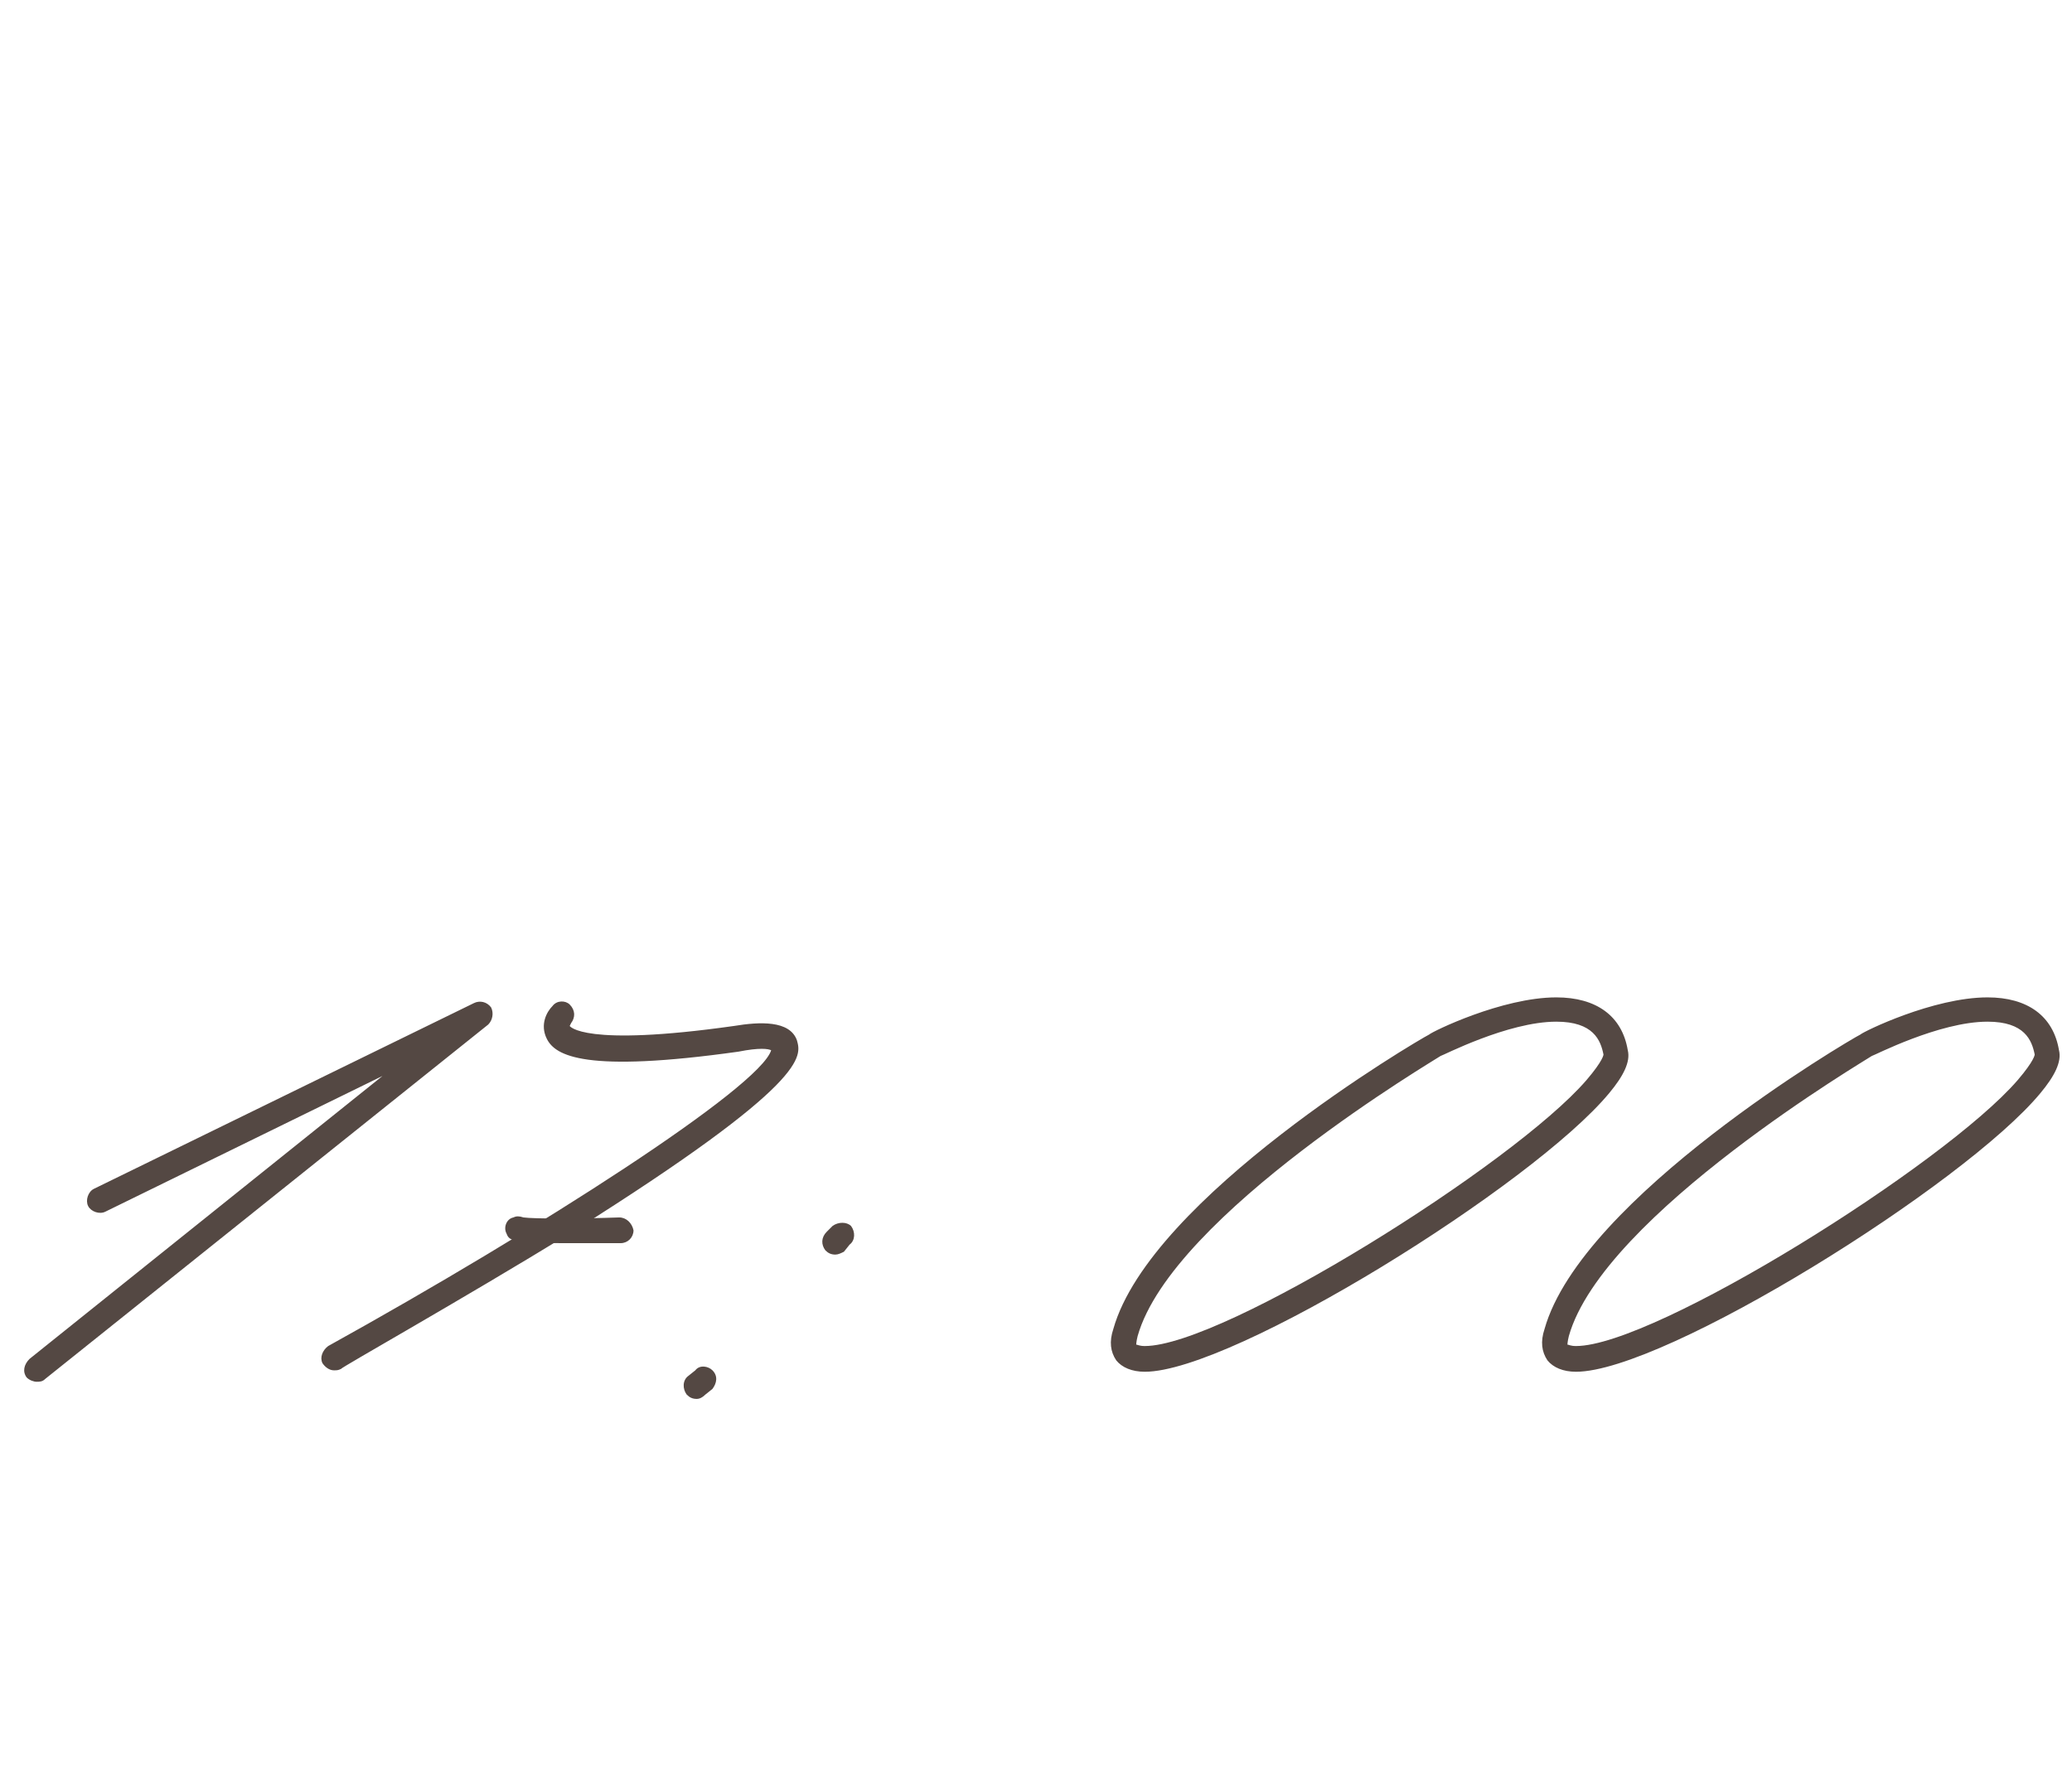 <?xml version="1.0" encoding="UTF-8"?> <svg xmlns="http://www.w3.org/2000/svg" width="87" height="75" viewBox="0 0 87 75" fill="none"><path d="M1.54 58.02C1.42 58.02 1.24 57.96 1.12 57.84C0.94 57.6 1 57.3 1.24 57.06L16.06 45.18L4.42 50.88C4.18 51 3.82 50.88 3.7 50.64C3.58 50.4 3.7 50.04 3.94 49.92L19.9 42.12C20.14 42 20.44 42.06 20.62 42.3C20.74 42.54 20.68 42.84 20.5 43.02L1.9 57.9C1.78 58.02 1.66 58.02 1.54 58.02ZM14.021 57.54C13.841 57.54 13.661 57.42 13.54 57.24C13.421 57 13.54 56.7 13.78 56.52C22.66 51.6 31.901 45.66 32.38 44.1C32.261 44.04 31.901 43.98 31 44.16C24.581 45.06 23.32 44.34 22.96 43.62C22.66 43.02 22.96 42.48 23.201 42.24C23.381 42 23.741 42 23.921 42.18C24.16 42.42 24.16 42.72 23.98 42.96L23.921 43.08C23.921 43.08 24.46 43.98 30.82 43.08C31.901 42.9 33.16 42.84 33.461 43.68C33.641 44.34 34.06 45.42 24.041 51.72C19.241 54.66 14.32 57.42 14.32 57.48C14.2 57.54 14.14 57.54 14.021 57.54ZM35.075 52.68C34.895 52.68 34.775 52.62 34.655 52.5C34.475 52.26 34.475 51.96 34.715 51.72L34.955 51.48C35.195 51.3 35.555 51.3 35.735 51.48C35.915 51.72 35.915 52.08 35.675 52.26L35.435 52.56C35.315 52.62 35.195 52.68 35.075 52.68ZM29.255 58.74C29.075 58.74 28.955 58.68 28.835 58.56C28.655 58.32 28.655 57.96 28.895 57.78L29.195 57.54C29.375 57.3 29.735 57.36 29.915 57.54C30.155 57.78 30.095 58.08 29.915 58.32L29.615 58.56C29.495 58.68 29.375 58.74 29.255 58.74ZM48.068 57.6C47.528 57.6 47.108 57.42 46.868 57.12C46.628 56.76 46.568 56.34 46.748 55.8C48.308 50.28 59.528 43.68 60.008 43.44C60.128 43.32 63.068 41.88 65.348 41.88C67.028 41.88 68.108 42.66 68.348 44.1C68.468 44.58 68.168 45.18 67.568 45.9C64.388 49.74 51.788 57.6 48.068 57.6ZM48.068 56.52C51.368 56.52 63.548 48.9 66.608 45.36C67.328 44.52 67.328 44.28 67.328 44.28C67.208 43.68 66.908 42.9 65.348 42.9C63.308 42.9 60.548 44.34 60.488 44.34C60.428 44.4 49.208 51 47.768 56.1C47.708 56.34 47.708 56.46 47.708 56.46C47.768 56.46 47.828 56.52 48.068 56.52ZM66.174 57.6C65.634 57.6 65.214 57.42 64.974 57.12C64.734 56.76 64.674 56.34 64.854 55.8C66.414 50.28 77.634 43.68 78.114 43.44C78.234 43.32 81.174 41.88 83.454 41.88C85.134 41.88 86.214 42.66 86.454 44.1C86.574 44.58 86.274 45.18 85.674 45.9C82.494 49.74 69.894 57.6 66.174 57.6ZM66.174 56.52C69.474 56.52 81.654 48.9 84.714 45.36C85.434 44.52 85.434 44.28 85.434 44.28C85.314 43.68 85.014 42.9 83.454 42.9C81.414 42.9 78.654 44.34 78.594 44.34C78.534 44.4 67.314 51 65.874 56.1C65.814 56.34 65.814 56.46 65.814 56.46C65.874 56.46 65.934 56.52 66.174 56.52Z" fill="#544843"></path><path d="M23.6 52.2C21.44 52.2 21.38 52.08 21.26 51.78C21.14 51.54 21.26 51.18 21.56 51.12C21.68 51.06 21.8 51.06 21.98 51.12C22.4 51.18 24.32 51.18 26 51.12C26.3 51.12 26.54 51.36 26.6 51.66C26.6 51.96 26.36 52.2 26.06 52.2H23.6Z" fill="#544843"></path></svg> 